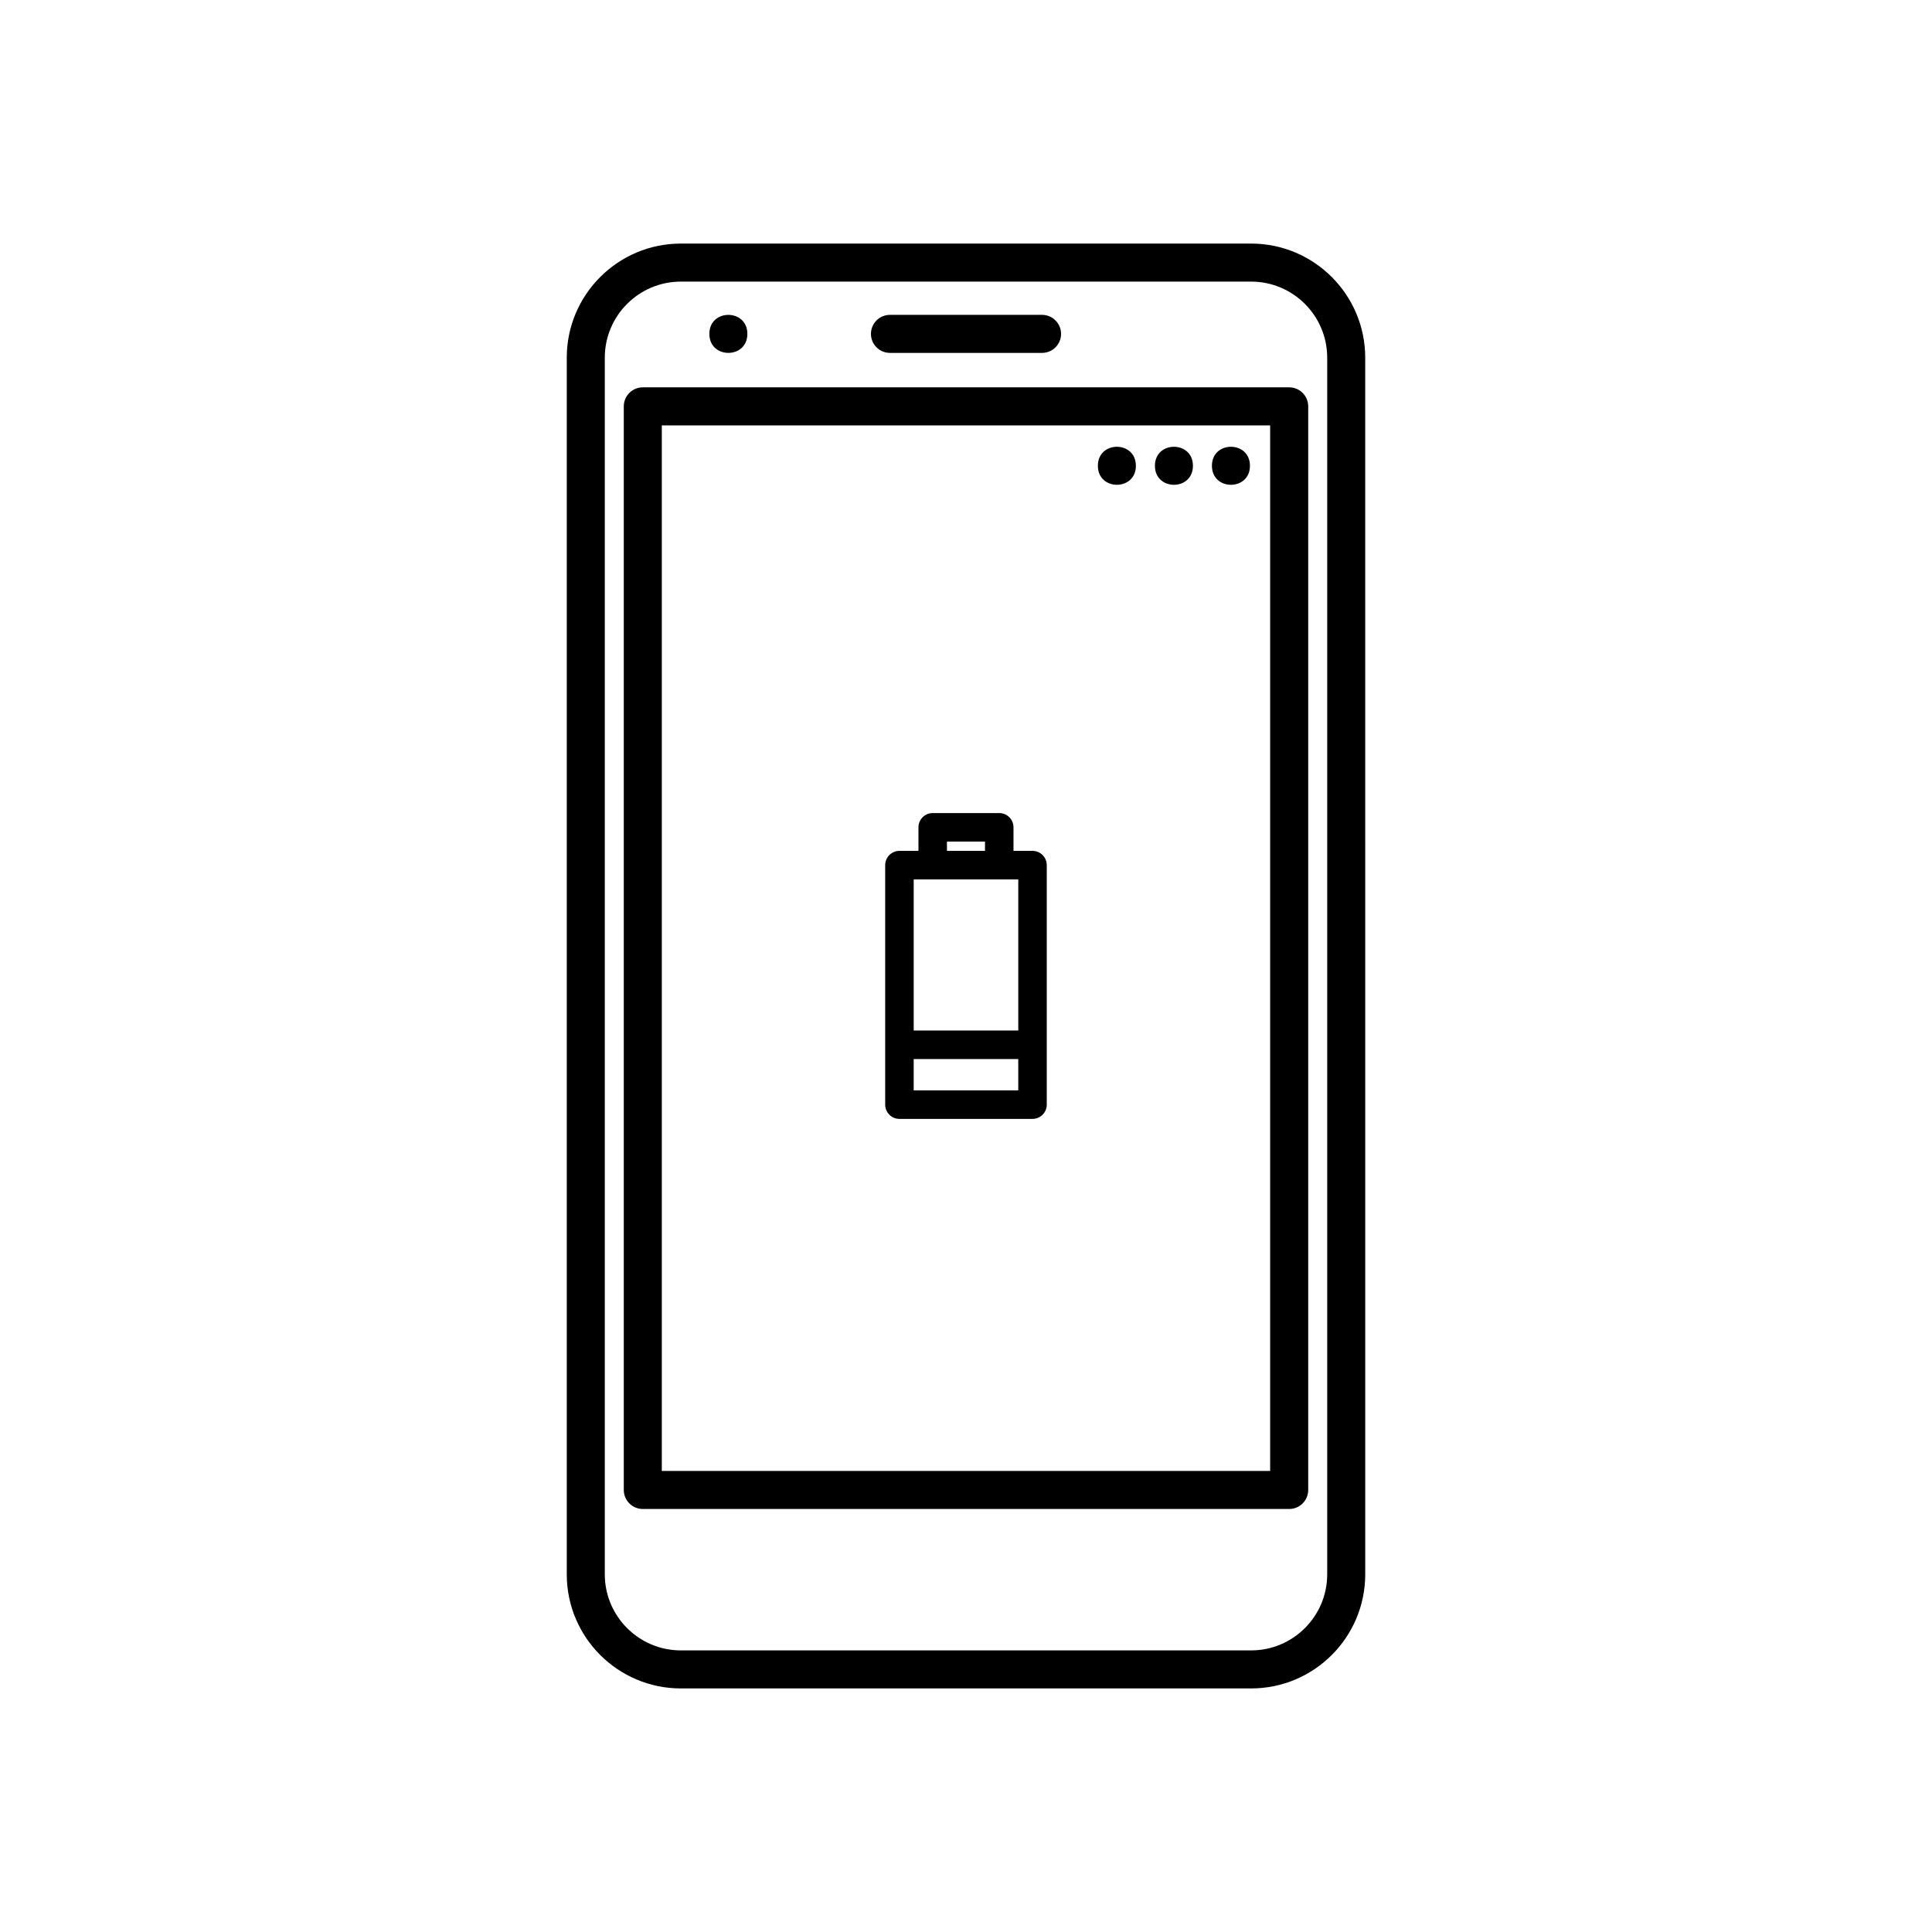 <?xml version="1.0" encoding="UTF-8"?>
<!-- Uploaded to: ICON Repo, www.svgrepo.com, Generator: ICON Repo Mixer Tools -->
<svg fill="#000000" width="800px" height="800px" version="1.1" viewBox="144 144 512 512" xmlns="http://www.w3.org/2000/svg">
 <g>
  <path d="m382.36 440.52h35.266c2.086 0 3.777-1.691 3.777-3.777v-63.48c0-2.086-1.691-3.777-3.777-3.777h-5.039v-6.238c0-2.086-1.691-3.777-3.777-3.777h-17.633c-2.086 0-3.777 1.691-3.777 3.777v6.238h-5.039c-2.086 0-3.777 1.691-3.777 3.777v63.48c0 2.086 1.695 3.777 3.777 3.777zm31.488-7.555h-27.711v-8.312h27.711zm-18.891-65.941h10.078v2.457h-10.078zm-8.816 10.02h27.711v40.055h-27.711z"/>
  <path d="m475.57 208.55h-151.14c-16.672 0-30.23 13.559-30.23 30.23v322.44c0 16.672 13.559 30.23 30.23 30.23h151.14c16.672 0 30.23-13.559 30.23-30.23l-0.004-322.44c0-16.672-13.555-30.23-30.227-30.23zm20.152 352.67c0 11.113-9.039 20.152-20.152 20.152h-151.14c-11.113 0-20.152-9.039-20.152-20.152v-322.44c0-11.113 9.039-20.152 20.152-20.152h151.14c11.113 0 20.152 9.039 20.152 20.152z"/>
  <path d="m379.85 237.52h40.305c2.785 0 5.039-2.258 5.039-5.039s-2.254-5.039-5.039-5.039h-40.305c-2.785 0-5.039 2.258-5.039 5.039s2.25 5.039 5.039 5.039z"/>
  <path d="m485.64 246.65h-171.29c-2.785 0-5.039 2.258-5.039 5.039v287.17c0 2.781 2.254 5.039 5.039 5.039h171.3c2.785 0 5.039-2.258 5.039-5.039v-287.17c-0.004-2.785-2.254-5.039-5.043-5.039zm-5.035 287.17h-161.22v-277.09h161.22z"/>
  <path d="m342.06 232.48c0 6.719-10.074 6.719-10.074 0 0-6.715 10.074-6.715 10.074 0"/>
  <path d="m475.25 267.44c0 6.715-10.078 6.715-10.078 0 0-6.719 10.078-6.719 10.078 0"/>
  <path d="m460.14 267.44c0 6.715-10.074 6.715-10.074 0 0-6.719 10.074-6.719 10.074 0"/>
  <path d="m445.02 267.44c0 6.715-10.074 6.715-10.074 0 0-6.719 10.074-6.719 10.074 0"/>
 </g>
</svg>